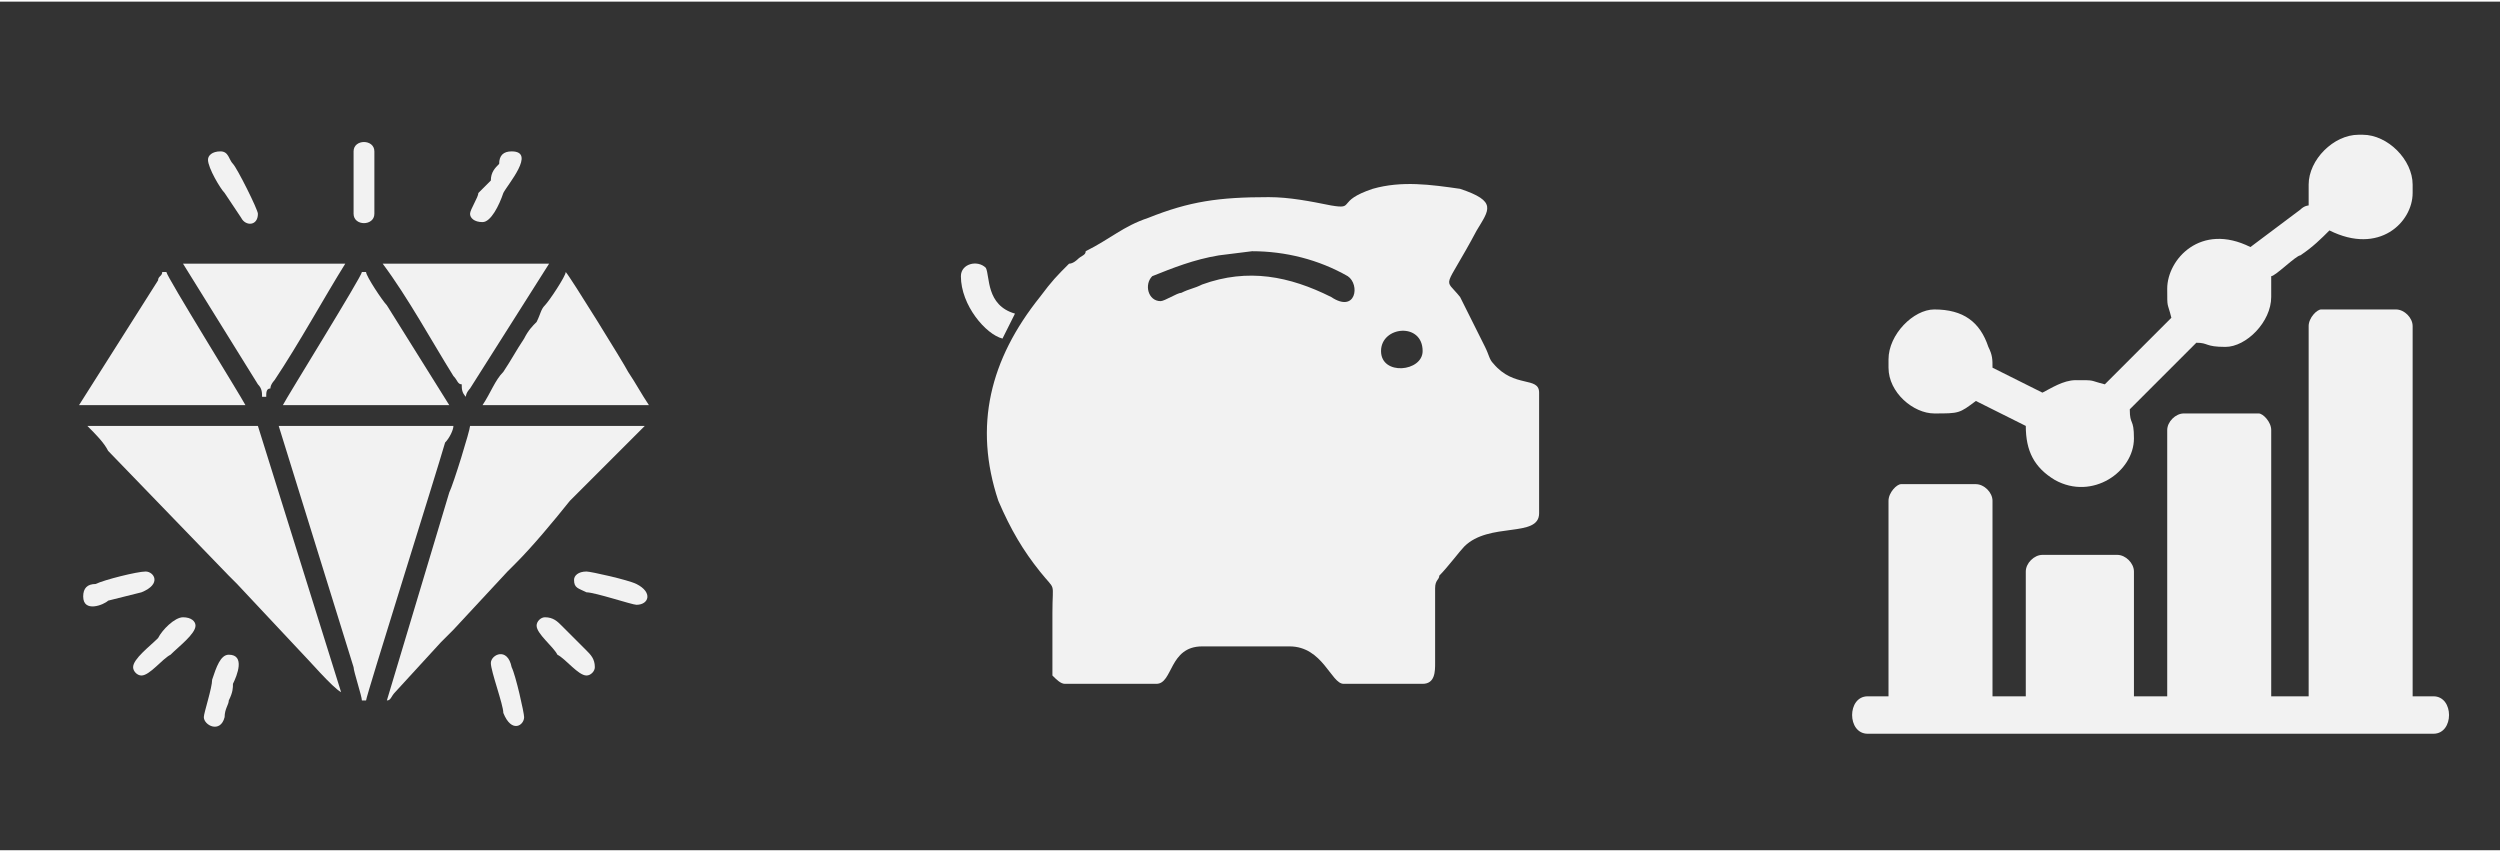 <?xml version="1.0" encoding="UTF-8"?>
<!-- Creator: CorelDRAW -->
<svg xmlns="http://www.w3.org/2000/svg" xmlns:xlink="http://www.w3.org/1999/xlink" xmlns:xodm="http://www.corel.com/coreldraw/odm/2003" xml:space="preserve" width="135px" height="46px" version="1.1" style="shape-rendering:geometricPrecision; text-rendering:geometricPrecision; image-rendering:optimizeQuality; fill-rule:evenodd; clip-rule:evenodd" viewBox="0 0 6.01 2.04">
 <rect x="0" y="0" width="6.01" height="2.04" fill="#333333" stroke="none"/>
 <defs>
  <style type="text/css">
   <![CDATA[
    .fil0 {fill:none}
    .fil1 {fill:#F2F2F2}
   ]]>
  </style>
 </defs>
 <g id="Layer_x0020_1">
  <rect class="fil0" y="0.04" width="6.01" height="2"></rect>
  <g id="_105553175386880">
   <path class="fil1" d="M3.32 0.84c0,-0.06 0.1,-0.07 0.1,0 0,0.05 -0.1,0.06 -0.1,0zm-0.53 -0.12c-0.03,0 -0.04,-0.04 -0.02,-0.06 0.05,-0.02 0.1,-0.04 0.16,-0.05l0.08 -0.01c0.08,0 0.16,0.02 0.23,0.06 0.03,0.02 0.02,0.09 -0.04,0.05 -0.1,-0.05 -0.2,-0.07 -0.31,-0.03 -0.02,0.01 -0.03,0.01 -0.05,0.02 -0.01,0 -0.04,0.02 -0.05,0.02zm0.26 -0.25c-0.12,0 -0.19,0.01 -0.29,0.05 -0.06,0.02 -0.09,0.05 -0.15,0.08 0,0.01 -0.01,0.01 -0.02,0.02 0,0 -0.01,0.01 -0.02,0.01 -0.03,0.03 -0.04,0.04 -0.07,0.08 -0.12,0.15 -0.16,0.31 -0.1,0.49 0.03,0.07 0.06,0.12 0.1,0.17 0.04,0.05 0.03,0.02 0.03,0.1 0,0.02 0,0.14 0,0.15 0.01,0.01 0.02,0.02 0.03,0.02l0.22 0c0.04,0 0.03,-0.09 0.11,-0.09l0.21 0c0.08,0 0.1,0.09 0.13,0.09l0.19 0c0.03,0 0.03,-0.03 0.03,-0.05l0 -0.18c0,-0.02 0.01,-0.02 0.01,-0.03 0.02,-0.02 0.05,-0.06 0.06,-0.07 0.06,-0.06 0.18,-0.02 0.18,-0.08l0 -0.29c0,-0.04 -0.06,-0.01 -0.11,-0.07 -0.01,-0.01 -0.01,-0.02 -0.02,-0.04 -0.02,-0.04 -0.04,-0.08 -0.06,-0.12 -0.04,-0.05 -0.04,-0.01 0.04,-0.16 0.03,-0.05 0.05,-0.07 -0.04,-0.1 -0.07,-0.01 -0.14,-0.02 -0.21,0 -0.09,0.03 -0.04,0.05 -0.1,0.04 -0.05,-0.01 -0.1,-0.02 -0.15,-0.02z"></path>
   <path class="fil1" d="M2.31 0.66c0,0.07 0.06,0.14 0.1,0.15l0.03 -0.06c-0.07,-0.02 -0.06,-0.09 -0.07,-0.11 -0.02,-0.02 -0.06,-0.01 -0.06,0.02z"></path>
  </g>
  <g id="_105553175389856">
   <path class="fil1" d="M5.55 0.78l0 0.89 -0.09 0 0 -0.64c0,-0.02 -0.02,-0.04 -0.03,-0.04l-0.18 0c-0.02,0 -0.04,0.02 -0.04,0.04l0 0.64 -0.08 0 0 -0.3c0,-0.02 -0.02,-0.04 -0.04,-0.04l-0.18 0c-0.02,0 -0.04,0.02 -0.04,0.04l0 0.3 -0.08 0 0 -0.47c0,-0.02 -0.02,-0.04 -0.04,-0.04l-0.18 0c-0.01,0 -0.03,0.02 -0.03,0.04l0 0.47 -0.05 0c-0.05,0 -0.05,0.09 0,0.09l1.36 0c0.05,0 0.05,-0.09 0,-0.09l-0.05 0 0 -0.89c0,-0.02 -0.02,-0.04 -0.04,-0.04l-0.18 0c-0.01,0 -0.03,0.02 -0.03,0.04z"></path>
   <path class="fil1" d="M5.55 0.44c0,0.03 0,0.02 0,0.05 0,0 -0.01,0 -0.02,0.01l-0.12 0.09c-0.12,-0.06 -0.2,0.03 -0.2,0.1 0,0.05 0,0.03 0.01,0.07l-0.16 0.16c-0.04,-0.01 -0.02,-0.01 -0.07,-0.01 -0.03,0 -0.06,0.02 -0.08,0.03l-0.12 -0.06c0,-0.02 0,-0.03 -0.01,-0.05 -0.02,-0.06 -0.06,-0.09 -0.13,-0.09 -0.05,0 -0.11,0.06 -0.11,0.12l0 0.02c0,0.06 0.06,0.11 0.11,0.11 0.06,0 0.06,0 0.1,-0.03l0.12 0.06c0,0.06 0.02,0.1 0.07,0.13 0.09,0.05 0.19,-0.02 0.19,-0.1 0,-0.05 -0.01,-0.03 -0.01,-0.07l0.16 -0.16c0.03,0 0.02,0.01 0.07,0.01 0.05,0 0.11,-0.06 0.11,-0.12 0,-0.03 0,-0.02 0,-0.05 0.01,0 0.06,-0.05 0.07,-0.05 0.03,-0.02 0.05,-0.04 0.07,-0.06 0.12,0.06 0.2,-0.02 0.2,-0.09l0 -0.02c0,-0.06 -0.06,-0.12 -0.12,-0.12l-0.01 0c-0.06,0 -0.12,0.06 -0.12,0.12z"></path>
  </g>
  <rect class="fil0" x="0.26" width="2" height="2"></rect>
  <g id="_105553175384864">
   <path class="fil1" d="M0.87 1.68l0.01 0c0,-0.01 0.17,-0.55 0.19,-0.62 0.01,-0.01 0.02,-0.03 0.02,-0.04l-0.42 0 0.18 0.58c0,0.01 0.02,0.07 0.02,0.08z"></path>
   <path class="fil1" d="M0.93 1.68c0.01,0 0.01,-0.01 0.02,-0.02l0.11 -0.12c0.01,-0.01 0.02,-0.02 0.03,-0.03l0.13 -0.14c0.01,-0.01 0.01,-0.01 0.02,-0.02 0.04,-0.04 0.09,-0.1 0.13,-0.15l0.18 -0.18 -0.42 0c0,0.01 -0.04,0.14 -0.05,0.16l-0.15 0.5z"></path>
   <path class="fil1" d="M0.82 1.66l-0.2 -0.64 -0.41 0c0.02,0.02 0.04,0.04 0.05,0.06l0.29 0.3c0.01,0.01 0.01,0.01 0.02,0.02l0.15 0.16c0.02,0.02 0.08,0.09 0.1,0.1z"></path>
   <path class="fil1" d="M1.12 0.95l0 0c0,-0.01 0.01,-0.02 0.01,-0.02l0.19 -0.3 -0.4 0c0.06,0.08 0.12,0.19 0.17,0.27 0.01,0.01 0.01,0.02 0.02,0.02 0,0.01 0,0.02 0.01,0.03z"></path>
   <path class="fil1" d="M0.63 0.95l0.01 0c0,-0.01 0,-0.02 0.01,-0.02 0,-0.01 0.01,-0.02 0.01,-0.02 0.06,-0.09 0.12,-0.2 0.17,-0.28l-0.39 0 0.18 0.29c0.01,0.01 0.01,0.02 0.01,0.03z"></path>
   <path class="fil1" d="M0.19 0.97l0.4 0c-0.01,-0.02 -0.19,-0.31 -0.19,-0.32l-0.01 0c0,0.01 -0.01,0.01 -0.01,0.02l-0.19 0.3z"></path>
   <path class="fil1" d="M1.16 0.97l0.4 0c-0.02,-0.03 -0.03,-0.05 -0.05,-0.08 -0.01,-0.02 -0.14,-0.23 -0.15,-0.24l0 0c0,0.01 -0.04,0.07 -0.05,0.08 -0.01,0.01 -0.01,0.02 -0.02,0.04 -0.01,0.01 -0.02,0.02 -0.03,0.04 -0.02,0.03 -0.03,0.05 -0.05,0.08 -0.02,0.02 -0.03,0.05 -0.05,0.08z"></path>
   <path class="fil1" d="M0.68 0.97l0.4 0 -0.15 -0.24c-0.01,-0.01 -0.05,-0.07 -0.05,-0.08l-0.01 0c0,0.01 -0.18,0.3 -0.19,0.32z"></path>
   <path class="fil1" d="M1.13 0.51c0,0.01 0.01,0.02 0.03,0.02 0.02,0 0.04,-0.04 0.05,-0.07 0.01,-0.02 0.08,-0.1 0.02,-0.1 -0.02,0 -0.03,0.01 -0.03,0.03 -0.01,0.01 -0.02,0.02 -0.02,0.04 -0.01,0.01 -0.02,0.02 -0.03,0.03 0,0.01 -0.02,0.04 -0.02,0.05z"></path>
   <path class="fil1" d="M0.5 0.38c0,0.02 0.03,0.07 0.04,0.08l0.04 0.06c0.01,0.02 0.04,0.02 0.04,-0.01 0,-0.01 -0.05,-0.11 -0.06,-0.12 -0.01,-0.01 -0.01,-0.03 -0.03,-0.03 -0.02,0 -0.03,0.01 -0.03,0.02z"></path>
   <path class="fil1" d="M0.85 0.36l0 0.15c0,0.03 0.05,0.03 0.05,0l0 -0.15c0,-0.03 -0.05,-0.03 -0.05,0z"></path>
   <path class="fil1" d="M0.32 1.6c0,0.01 0.01,0.02 0.02,0.02 0.02,0 0.05,-0.04 0.07,-0.05 0.02,-0.02 0.06,-0.05 0.06,-0.07 0,-0.01 -0.01,-0.02 -0.03,-0.02 -0.02,0 -0.05,0.03 -0.06,0.05 -0.02,0.02 -0.06,0.05 -0.06,0.07z"></path>
   <path class="fil1" d="M1.29 1.5c0,0.02 0.04,0.05 0.05,0.07 0.02,0.01 0.05,0.05 0.07,0.05 0.01,0 0.02,-0.01 0.02,-0.02 0,-0.02 -0.01,-0.03 -0.02,-0.04l-0.06 -0.06c-0.01,-0.01 -0.02,-0.02 -0.04,-0.02 -0.01,0 -0.02,0.01 -0.02,0.02z"></path>
   <path class="fil1" d="M1.38 1.39c0,0.02 0.01,0.02 0.03,0.03 0.02,0 0.11,0.03 0.12,0.03 0.03,0 0.04,-0.03 0,-0.05 -0.02,-0.01 -0.11,-0.03 -0.12,-0.03 -0.02,0 -0.03,0.01 -0.03,0.02z"></path>
   <path class="fil1" d="M0.49 1.72c0,0.02 0.04,0.04 0.05,0 0,-0.02 0.01,-0.03 0.01,-0.04 0.01,-0.02 0.01,-0.03 0.01,-0.04 0.01,-0.02 0.03,-0.07 -0.01,-0.07 -0.02,0 -0.03,0.03 -0.04,0.06 0,0.02 -0.02,0.08 -0.02,0.09z"></path>
   <path class="fil1" d="M0.2 1.43c0,0.04 0.05,0.02 0.06,0.01l0.08 -0.02c0.05,-0.02 0.03,-0.05 0.01,-0.05 -0.02,0 -0.1,0.02 -0.12,0.03 -0.02,0 -0.03,0.01 -0.03,0.03z"></path>
   <path class="fil1" d="M1.18 1.59c0,0.02 0.03,0.1 0.03,0.12 0.02,0.05 0.05,0.03 0.05,0.01 0,-0.01 -0.02,-0.1 -0.03,-0.12 -0.01,-0.05 -0.05,-0.03 -0.05,-0.01z"></path>
  </g>
 </g>
</svg>
